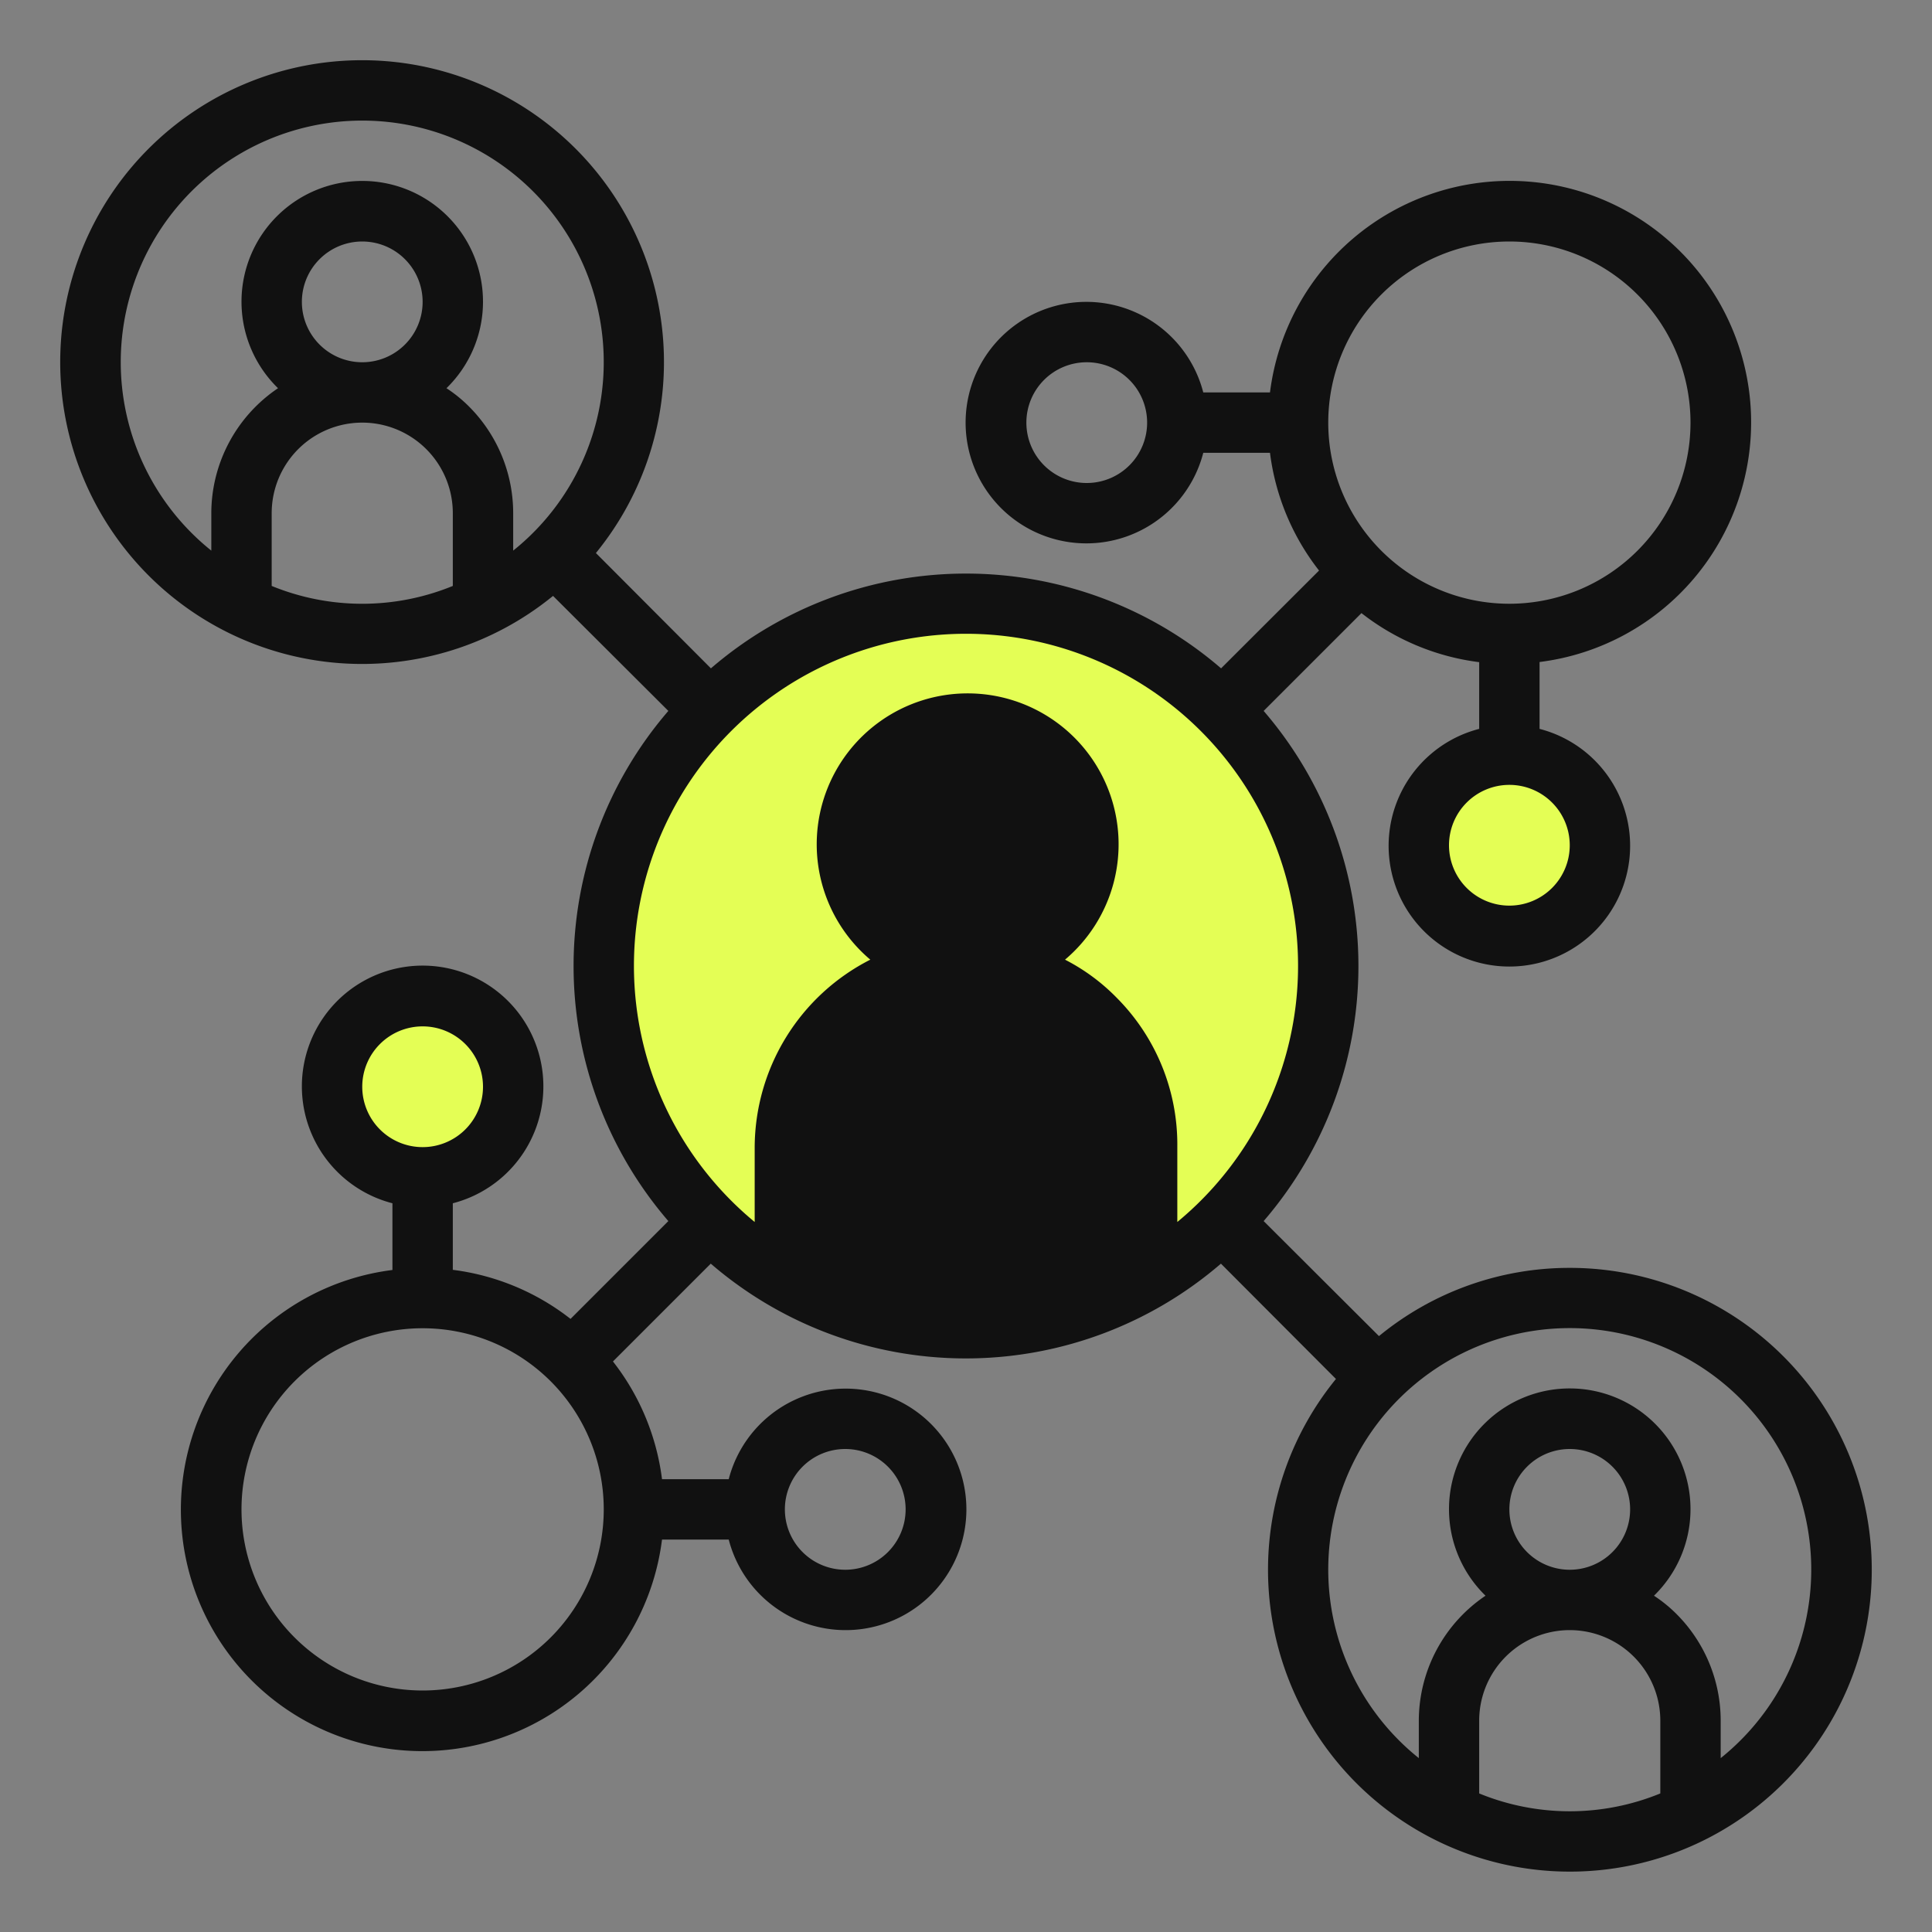 <svg id="Layer_1" data-name="Layer 1" xmlns="http://www.w3.org/2000/svg" viewBox="0 0 512 512"><rect x="0" y="0" width="512" height="512" fill="#808080" stroke="none"/><defs><style>.cls-1{fill:#e4fe55;}.cls-2{fill:#111;}</style></defs><circle class="cls-1" cx="400" cy="224" r="21"/><circle class="cls-1" cx="112" cy="288" r="21"/><circle class="cls-1" cx="256" cy="255.98" r="90"/><path class="cls-2" d="M416,336a79.49,79.49,0,0,0-50.56,18.08L334.88,323.6a103.53,103.53,0,0,0,0-135.2l25.92-25.92a63.45,63.45,0,0,0,31.2,13v17.68a32,32,0,1,0,16,0V175.44A64,64,0,1,0,336.56,104H318.88a32,32,0,1,0,0,16h17.68a63.45,63.45,0,0,0,13,31.2L323.6,177.12a103.53,103.53,0,0,0-135.2,0l-30.48-30.56a80,80,0,1,0-11.36,11.36l30.56,30.48a103.53,103.53,0,0,0,0,135.2L151.2,349.52a63.45,63.45,0,0,0-31.2-13V318.88a32,32,0,1,0-16,0v17.68A64,64,0,1,0,175.44,408h17.68a32,32,0,1,0,0-16H175.44a63.45,63.45,0,0,0-13-31.2l25.92-25.92a103.53,103.53,0,0,0,135.2,0l30.48,30.56A80,80,0,1,0,416,336ZM288,128a16,16,0,1,1,16-16A16,16,0,0,1,288,128ZM224,384a16,16,0,1,1-16,16A16,16,0,0,1,224,384ZM416,224a16,16,0,1,1-16-16A16,16,0,0,1,416,224ZM400,64a48,48,0,1,1-48,48A48,48,0,0,1,400,64ZM32,96a64,64,0,1,1,104,49.92V136a40,40,0,0,0-11.76-28.32,36.89,36.89,0,0,0-5.92-4.8,32,32,0,1,0-45.25-.61c.2.21.4.41.61.61A40,40,0,0,0,56,136v9.92A64,64,0,0,1,32,96ZM80,80A16,16,0,1,1,96,96,16,16,0,0,1,80,80Zm-8,75.28V136a24,24,0,0,1,48,0v19.28A63.31,63.31,0,0,1,72,155.28ZM96,288a16,16,0,1,1,16,16A16,16,0,0,1,96,288Zm16,160a48,48,0,1,1,48-48A48,48,0,0,1,112,448ZM312,323.84V304a55.12,55.12,0,0,0-16-39.52,52.84,52.84,0,0,0-13.76-10.16,40,40,0,1,0-51.6,0A56,56,0,0,0,200,304v19.84a88,88,0,1,1,112,0Zm80,151.44V456a24,24,0,0,1,48,0v19.28A63.31,63.31,0,0,1,392,475.28ZM400,400a16,16,0,1,1,16,16A16,16,0,0,1,400,400Zm56,65.92V456a40,40,0,0,0-11.76-28.32,36.89,36.89,0,0,0-5.92-4.8,32,32,0,1,0-45.25-.61c.2.21.4.41.61.61A40,40,0,0,0,376,456v9.92a64,64,0,1,1,80,0Z"/></svg>